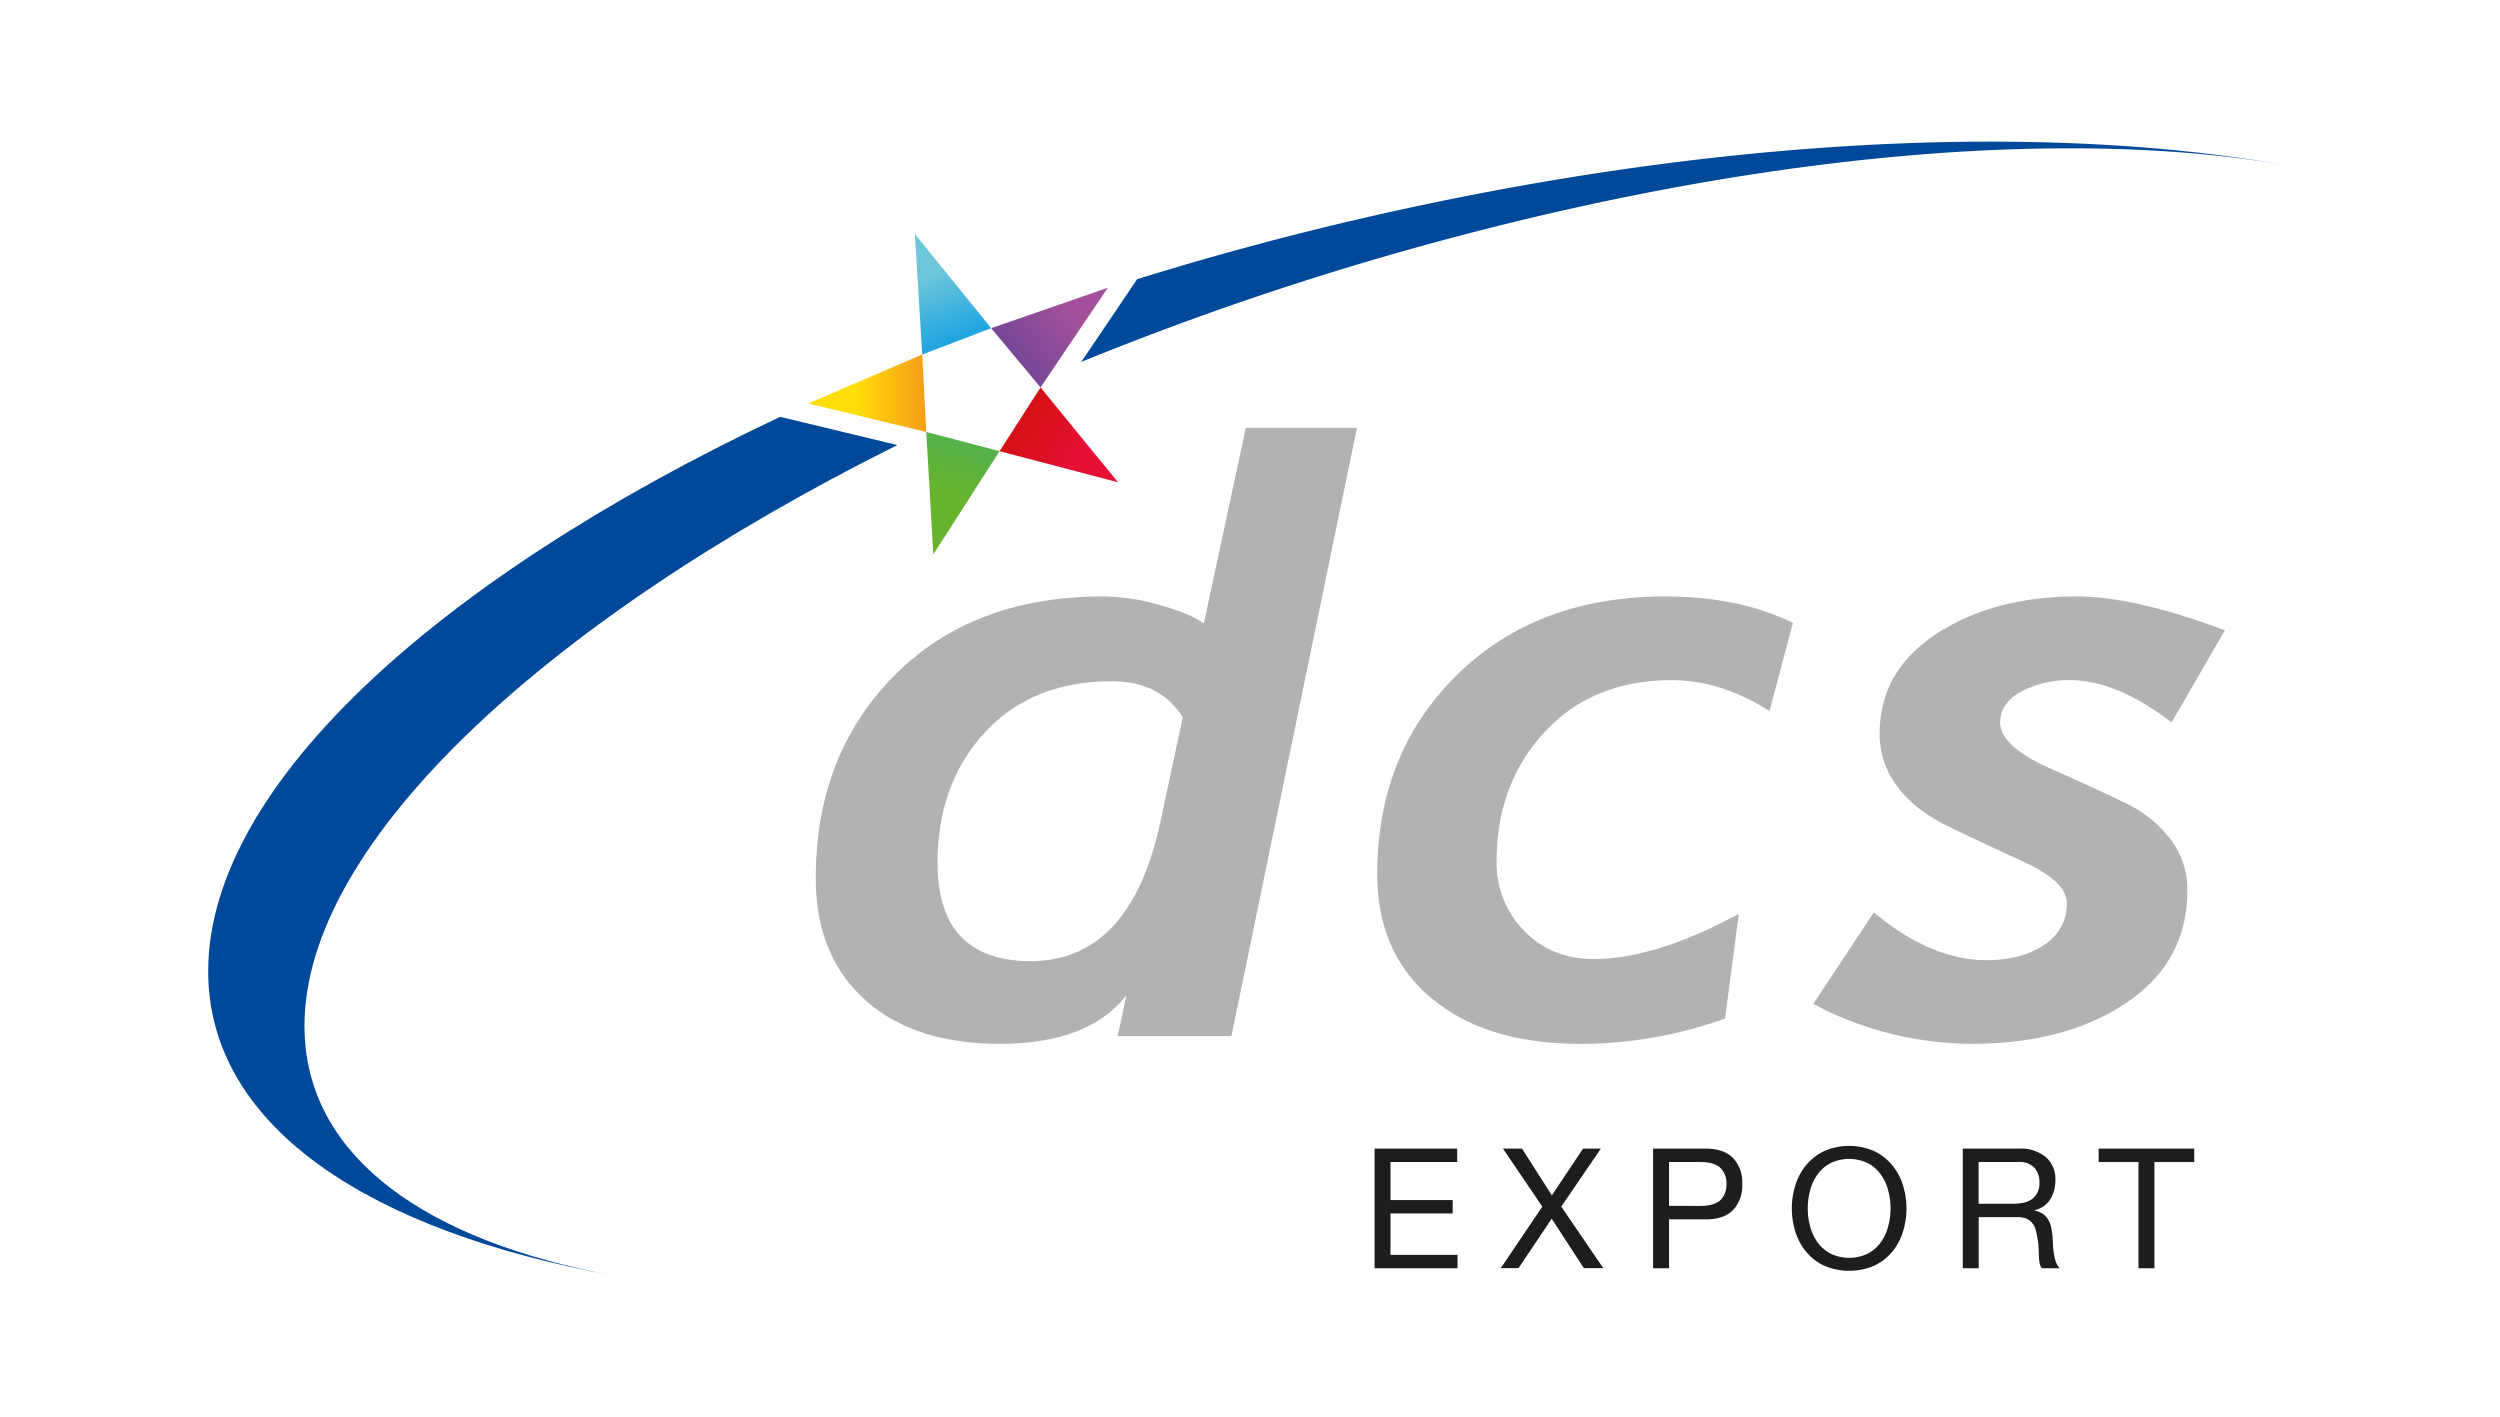 <svg id="Layer_1" data-name="Layer 1" xmlns="http://www.w3.org/2000/svg" xmlns:xlink="http://www.w3.org/1999/xlink" viewBox="0 0 627.78 355.94"><defs><style>.cls-1{fill:#b2b2b2;}.cls-2{fill:#004899;}.cls-3{fill:url(#linear-gradient);}.cls-4{fill:url(#linear-gradient-2);}.cls-5{fill:url(#linear-gradient-3);}.cls-6{fill:url(#linear-gradient-4);}.cls-7{fill:url(#linear-gradient-5);}.cls-8{fill:#1d1d1b;}</style><linearGradient id="linear-gradient" x1="214.81" y1="98.75" x2="232.41" y2="98.75" gradientUnits="userSpaceOnUse"><stop offset="0" stop-color="#ffdd09"/><stop offset="1" stop-color="#f59d19"/></linearGradient><linearGradient id="linear-gradient-2" x1="239.77" y1="84.5" x2="233.84" y2="68.98" gradientUnits="userSpaceOnUse"><stop offset="0" stop-color="#23a6e0"/><stop offset="1" stop-color="#6dc6d9"/></linearGradient><linearGradient id="linear-gradient-3" x1="241.71" y1="111.23" x2="238.43" y2="123.7" gradientUnits="userSpaceOnUse"><stop offset="0" stop-color="#55b14a"/><stop offset="1" stop-color="#67b32e"/></linearGradient><linearGradient id="linear-gradient-4" x1="255.74" y1="89.35" x2="269.15" y2="79.04" gradientUnits="userSpaceOnUse"><stop offset="0" stop-color="#784796"/><stop offset="1" stop-color="#a2519a"/></linearGradient><linearGradient id="linear-gradient-5" x1="256.93" y1="105.78" x2="270.91" y2="114.35" gradientUnits="userSpaceOnUse"><stop offset="0" stop-color="#d51116"/><stop offset="1" stop-color="#e51035"/></linearGradient></defs><path class="cls-1" d="M444.35,178.55q-12.17-7.74-24.53-7.75c-13.22,0-23.89,4.34-31.92,13s-12.09,19.51-12.09,32.53a24.16,24.16,0,0,0,6.82,17.3q6.83,7.19,17.59,7.19,15.48,0,36.42-11.36l-3.45,26.3a107,107,0,0,1-36.43,6.36q-23.49,0-37.2-11.37t-13.71-31.3q0-30.25,20-49.95t52.37-19.72q18.48,0,32,6.64Z"/><path class="cls-1" d="M514.8,192.94c8.33,3.72,14.73,6.65,19.2,8.86a30.35,30.35,0,0,1,11,8.9,20.65,20.65,0,0,1,4.27,12.89q0,17.9-15.28,28.21t-39,10.31a85.67,85.67,0,0,1-39.66-10l15.22-23q14.43,12,28.27,12c5.86,0,10.67-1.28,14.48-3.85A11.94,11.94,0,0,0,519,226.82c0-3.64-3.62-7.09-10.85-10.42s-13.62-6.3-19.14-9-9.76-6.06-12.66-10A21.63,21.63,0,0,1,472,184.26q0-15.81,14.34-25.14t35.22-9.35q14.31,0,37.13,8.5l-13.38,23.15q-13.83-10.6-25.4-10.62a25.46,25.46,0,0,0-12.39,2.88c-3.52,1.92-5.26,4.51-5.26,7.74C502.27,185.38,506.45,189.24,514.8,192.94Z"/><path class="cls-1" d="M312.85,107.42l-10.56,49.14c-2.31-1.69-6.06-3.25-11.21-4.67a53.09,53.09,0,0,0-14-2.12q-32.79,0-52.51,19.88t-19.72,50.9q0,19.23,12.23,30.39t34,11.17q22.18,0,31.78-12.15l-2.19,10.23h28.55l31.53-152.77Zm-21.4,98.69q-7.5,35.23-32.66,35.24c-15.53,0-23.35-8.25-23.35-24.69q0-19.87,11.87-32.72t31.8-12.86c8.24,0,14.19,3,17.89,9.1Z"/><path class="cls-2" d="M76.51,259.93c-2.09-46.09,58.35-103.08,148.82-148.17l-23.54-5.67-5.89-1.42C108.31,146,50.84,199,52.31,245.63c1.19,37.57,40.37,63.55,102.1,74.75C107.18,311.66,77.92,290.93,76.51,259.93Z"/><path class="cls-2" d="M360.83,50.72c-26,5.36-51.21,11.91-75.29,19.39L282.25,75,271.52,90.88A767.7,767.7,0,0,1,359.82,61C444.53,37.9,521.56,32,575.48,41.76,518.91,31.5,443.39,33.66,360.83,50.72Z"/><polygon class="cls-3" points="202.94 101.32 232.59 108.47 231.58 89.02 202.94 101.32"/><polygon class="cls-4" points="229.73 58.75 231.58 89.02 248.9 82.41 229.73 58.75"/><polygon class="cls-5" points="234.37 139.2 251 113.3 232.59 108.47 234.37 139.2"/><polygon class="cls-6" points="278.19 72.25 248.9 82.41 261.29 97.29 278.19 72.25"/><polygon class="cls-7" points="261.29 97.29 251 113.3 280.77 121.12 261.29 97.29"/><path class="cls-8" d="M365.92,288.43v3.37H349.17v9.55h15.61v3.37H349.17v10.39H366v3.37H345.17V288.43Z"/><path class="cls-8" d="M377.41,288.43h4.79l7.49,11.74,7.83-11.74H402L392.05,303l10.56,15.45h-4.88l-8.08-12.42-8.33,12.42h-4.46L387.29,303Z"/><path class="cls-8" d="M428.28,288.43c3,0,5.33.78,6.88,2.34a8.83,8.83,0,0,1,2.34,6.54,8.91,8.91,0,0,1-2.34,6.57c-1.55,1.57-3.85,2.34-6.88,2.31h-9.17v12.29h-4V288.43Zm-1.34,14.39q3.4,0,5-1.38a5.31,5.31,0,0,0,1.58-4.13,5.22,5.22,0,0,0-1.58-4.1q-1.57-1.41-5-1.41h-7.83v11Z"/><path class="cls-8" d="M450.86,297.54a15,15,0,0,1,2.71-5,13.37,13.37,0,0,1,4.51-3.49,15.77,15.77,0,0,1,12.54,0,13.43,13.43,0,0,1,4.5,3.49,14.82,14.82,0,0,1,2.71,5,19.68,19.68,0,0,1,0,11.83,14.82,14.82,0,0,1-2.71,5,13.13,13.13,0,0,1-4.5,3.47,16,16,0,0,1-12.54,0,13.08,13.08,0,0,1-4.51-3.47,15,15,0,0,1-2.71-5,19.68,19.68,0,0,1,0-11.83Zm3.68,10.4a12.06,12.06,0,0,0,1.85,4,9.36,9.36,0,0,0,3.24,2.84,10.83,10.83,0,0,0,9.43,0,9.36,9.36,0,0,0,3.24-2.84,12.06,12.06,0,0,0,1.85-4,17.34,17.34,0,0,0,0-9,12.06,12.06,0,0,0-1.85-4,9.36,9.36,0,0,0-3.24-2.84,10.83,10.83,0,0,0-9.43,0,9.36,9.36,0,0,0-3.24,2.84,12.06,12.06,0,0,0-1.85,4,17.34,17.34,0,0,0,0,9Z"/><path class="cls-8" d="M507,288.43a9.85,9.85,0,0,1,6.71,2.11,7.24,7.24,0,0,1,2.42,5.76,9.22,9.22,0,0,1-1.24,4.8,6.45,6.45,0,0,1-4,2.82V304a5.46,5.46,0,0,1,2.13.84,4.82,4.82,0,0,1,1.3,1.41,6.72,6.72,0,0,1,.72,1.83,19.75,19.75,0,0,1,.35,2.11c.06.73.1,1.47.13,2.23a20.29,20.29,0,0,0,.21,2.23,13.44,13.44,0,0,0,.48,2.08,5.21,5.21,0,0,0,1,1.75h-4.46a2.54,2.54,0,0,1-.57-1.26,13.11,13.11,0,0,1-.19-1.79c0-.66-.05-1.37-.08-2.13a16.36,16.36,0,0,0-.25-2.23c-.12-.73-.26-1.42-.43-2.08a4.67,4.67,0,0,0-.8-1.73,4,4,0,0,0-1.43-1.18,5.32,5.32,0,0,0-2.35-.44h-9.77v12.84h-4V288.43Zm.84,13.64a5.9,5.9,0,0,0,2.21-.82,4.53,4.53,0,0,0,1.51-1.65,5.45,5.45,0,0,0,.57-2.67,5.39,5.39,0,0,0-1.26-3.7,5.19,5.19,0,0,0-4.08-1.43h-9.94v10.48h8.34A16.17,16.17,0,0,0,507.86,302.07Z"/><path class="cls-8" d="M527,291.8v-3.37h24v3.37H541v26.68h-4V291.8Z"/></svg>